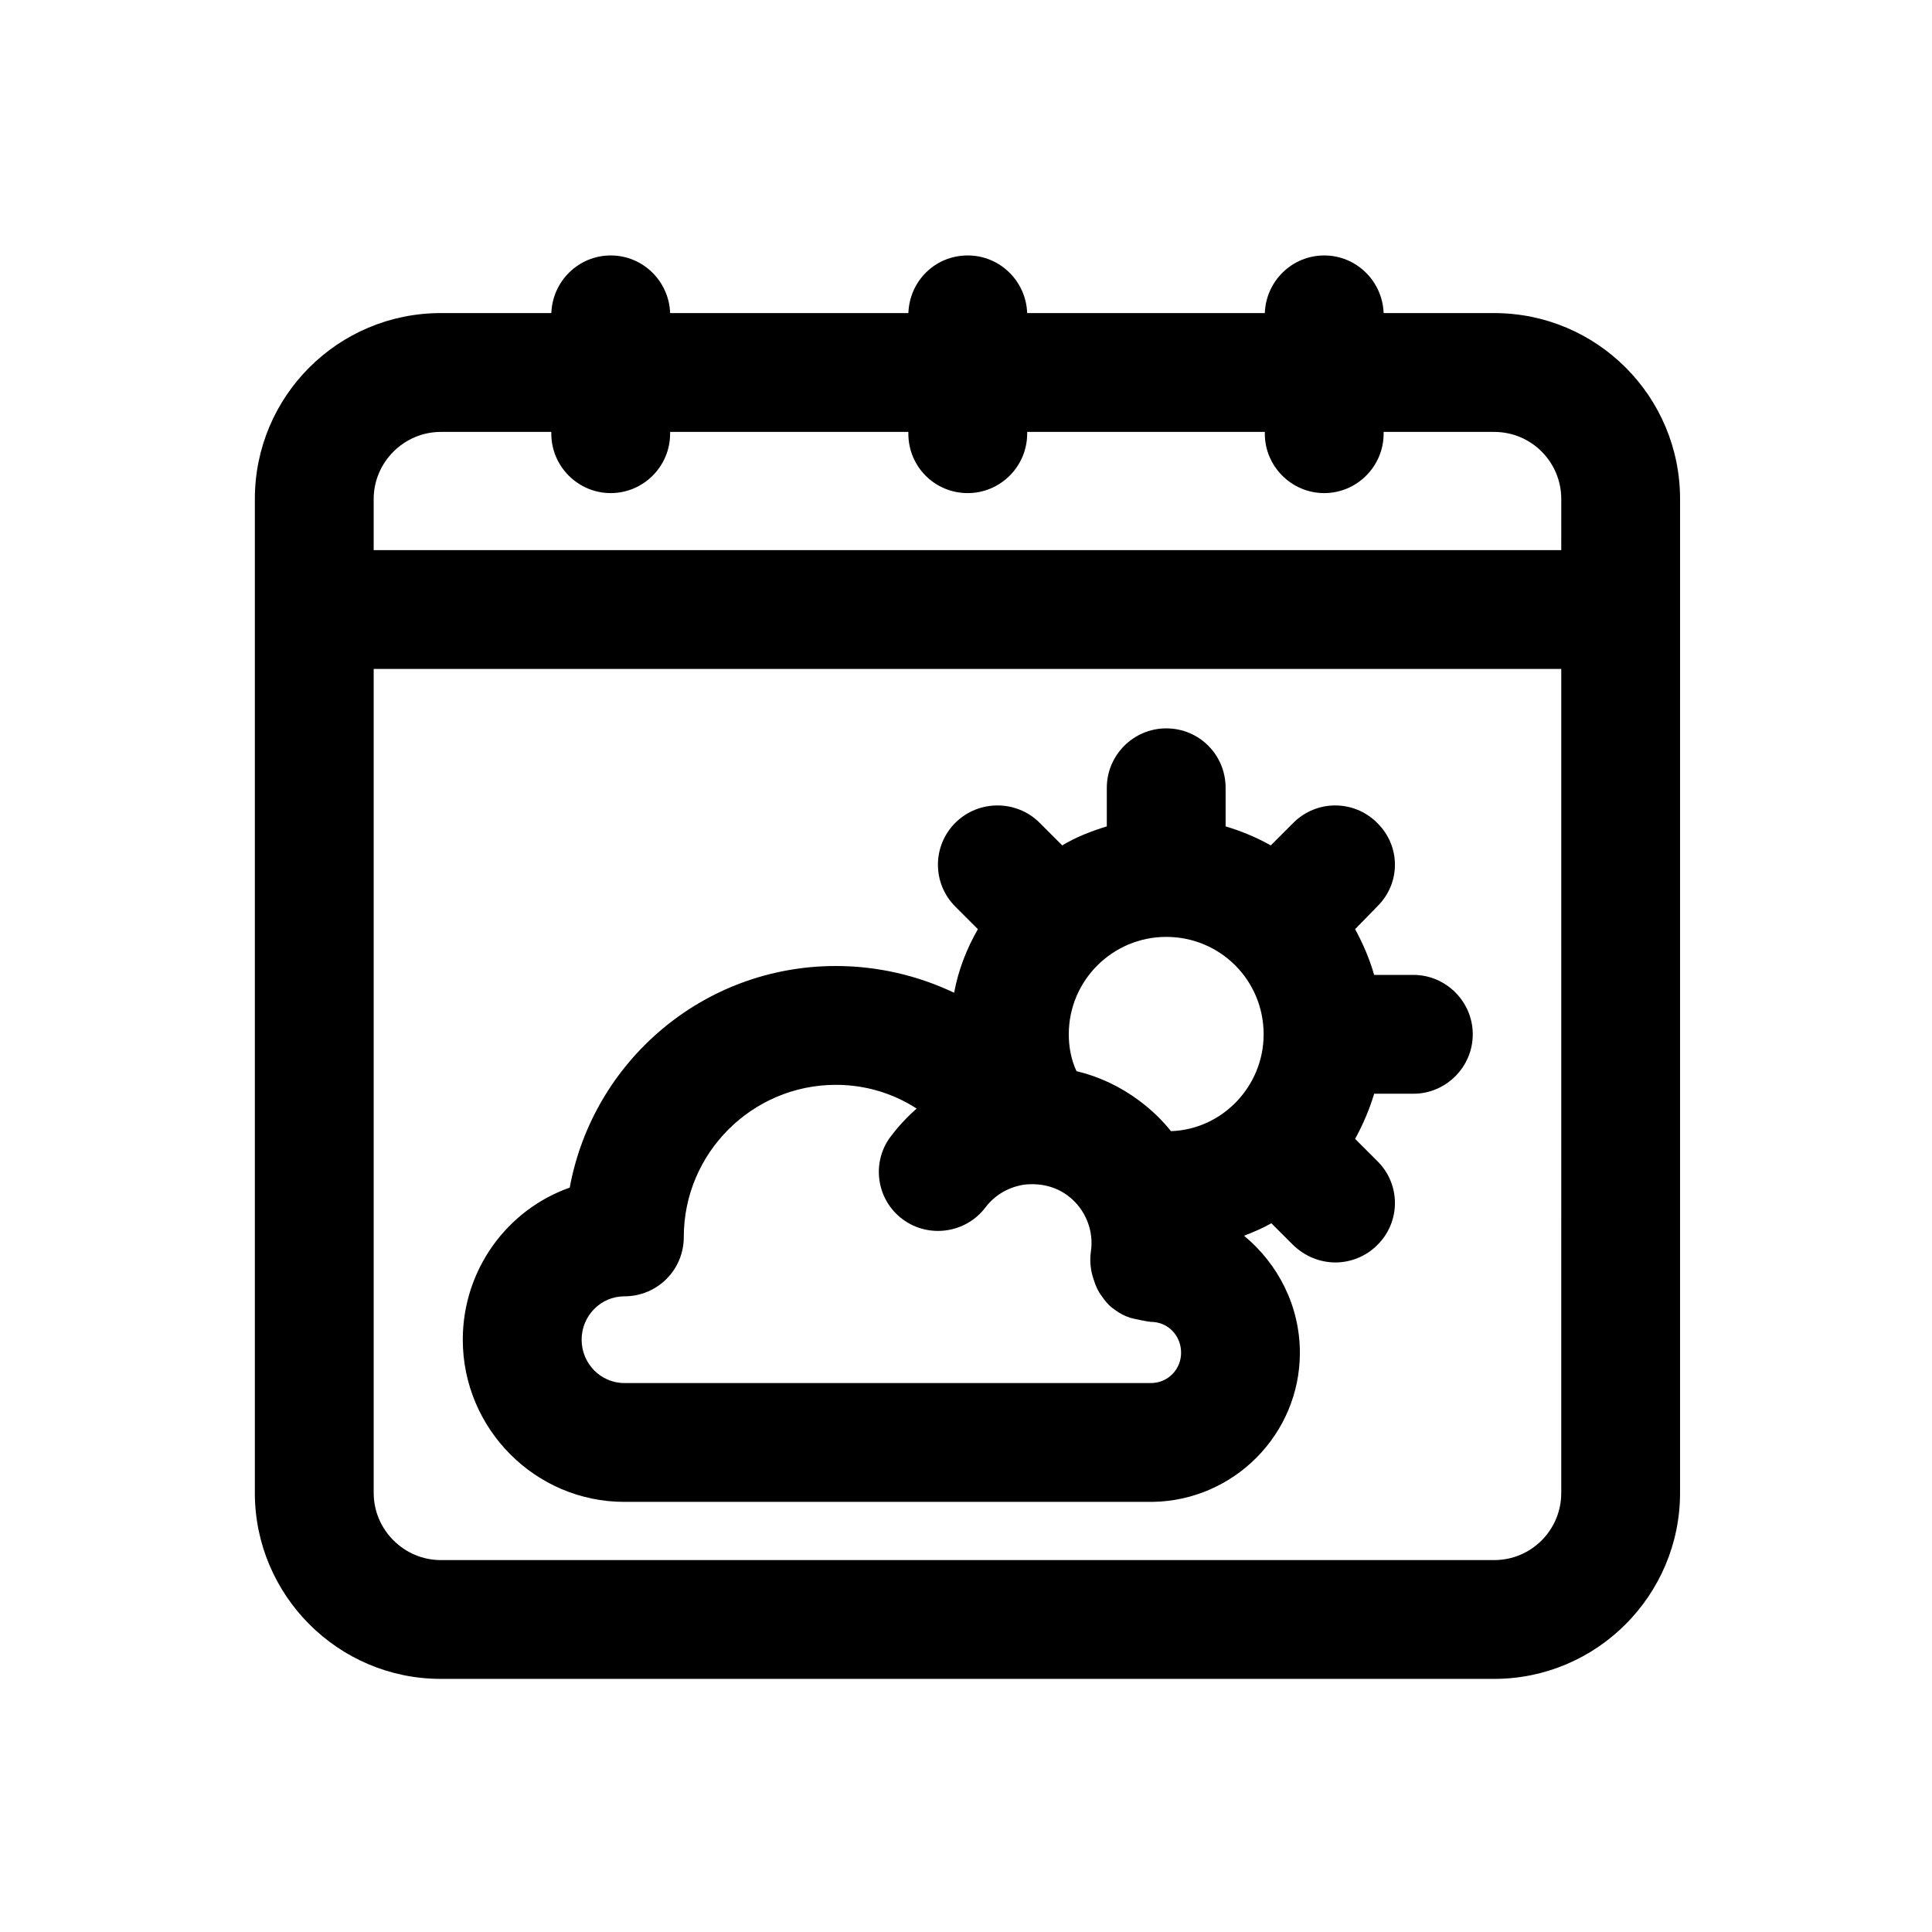 <?xml version="1.0" encoding="UTF-8"?>
<!-- Uploaded to: ICON Repo, www.iconrepo.com, Generator: ICON Repo Mixer Tools -->
<svg fill="#000000" width="800px" height="800px" version="1.1" viewBox="144 144 512 512" xmlns="http://www.w3.org/2000/svg">
 <g>
  <path d="m518.55 402.36h-10.391c-1.258-4.41-2.992-8.344-5.039-12.121l5.828-5.984c6.297-6.141 6.297-16.059 0-22.199-6.141-6.141-16.059-6.141-22.199 0l-5.984 5.984c-3.621-2.047-7.715-3.777-11.965-5.039v-10.234c0-8.66-6.926-15.742-15.742-15.742-8.66 0-15.742 7.086-15.742 15.742v10.234c-4.094 1.258-8.188 2.832-11.809 5.039l-5.984-5.984c-6.141-6.141-16.215-6.141-22.355 0-6.141 6.141-6.141 16.059 0 22.199l5.984 5.984c-2.992 5.195-5.195 10.863-6.297 16.848-9.609-4.57-20.316-7.086-31.336-7.086-35.266 0-64.395 25.348-70.535 58.727-16.531 5.824-28.34 21.727-28.34 40.305 0 23.617 19.207 42.98 42.824 42.98h139.65 0.316c21.57-0.316 39.047-17.949 39.047-39.516 0-12.438-5.824-23.617-14.801-31.016 2.519-0.945 5.039-2.047 7.242-3.305l5.828 5.82c3.148 2.992 7.086 4.566 11.18 4.566 3.938 0 8.031-1.574 11.02-4.566 6.297-6.141 6.297-16.215 0-22.355l-5.824-5.824c2.047-3.777 3.777-7.715 5.039-11.965h10.391c8.66 0 15.742-7.086 15.742-15.742 0-8.664-7.086-15.75-15.746-15.75zm-72.578 33.379c-5.039-3.777-10.707-6.453-16.688-7.871-1.418-2.992-2.047-6.453-2.047-9.762 0-14.328 11.652-25.82 25.82-25.82 14.328 0 25.82 11.492 25.82 25.82 0 13.699-10.863 25.191-24.562 25.664-2.363-2.992-5.195-5.672-8.344-8.031zm2.988 74.785h-139.49c-6.297 0-11.336-5.195-11.336-11.492s5.035-11.492 11.336-11.492c8.66 0 15.742-6.926 15.742-15.742 0-22.199 18.105-40.305 40.305-40.305 7.715 0 15.113 2.203 21.41 6.297-2.519 2.203-4.723 4.566-6.769 7.242-5.352 6.926-3.938 16.848 2.992 22.043 6.926 5.195 16.848 3.777 22.043-3.148 2.519-3.305 6.141-5.352 10.234-5.984 4.25-0.473 8.344 0.473 11.652 2.992 4.566 3.465 6.926 9.289 5.984 14.957-0.316 2.519 0 5.039 0.789 7.242 0.473 1.574 1.102 2.992 2.047 4.25 0.629 0.945 1.258 1.73 2.047 2.519 0.473 0.473 1.102 0.945 1.574 1.258 1.258 0.945 2.519 1.574 3.938 2.047 0.945 0.316 5.039 1.102 5.512 1.102 4.566 0 8.031 3.621 8.031 8.188-0.008 4.406-3.473 8.027-8.039 8.027z"/>
  <path d="m539.96 226.97h-29.285c-0.316-8.5-7.242-15.273-15.742-15.273s-15.43 6.769-15.742 15.273h-62.977c-0.316-8.5-7.242-15.273-15.742-15.273-8.66 0-15.43 6.769-15.742 15.273h-63.133c-0.316-8.5-7.242-15.273-15.742-15.273s-15.43 6.769-15.742 15.273h-29.297c-27.238 0-49.277 22.039-49.277 49.277v263.4c0 27.078 22.039 49.277 49.277 49.277h279.14c27.238 0 49.277-22.199 49.277-49.277l0.004-263.4c0-27.238-22.043-49.277-49.277-49.277zm17.789 312.68c0 9.762-7.871 17.789-17.789 17.789h-279.14c-9.762 0-17.789-8.027-17.789-17.789v-218.37h314.72zm0-249.86h-314.72v-13.539c0-9.762 8.027-17.789 17.789-17.789h29.285v0.473c0 8.66 7.086 15.742 15.742 15.742 8.66 0 15.742-7.086 15.742-15.742l0.004-0.473h63.133v0.473c0 8.66 6.926 15.742 15.742 15.742 8.66 0 15.742-7.086 15.742-15.742l0.004-0.473h62.977v0.473c0 8.66 7.086 15.742 15.742 15.742 8.66 0 15.742-7.086 15.742-15.742l0.004-0.473h29.285c9.918 0 17.789 8.027 17.789 17.789z"/>
 </g>
</svg>